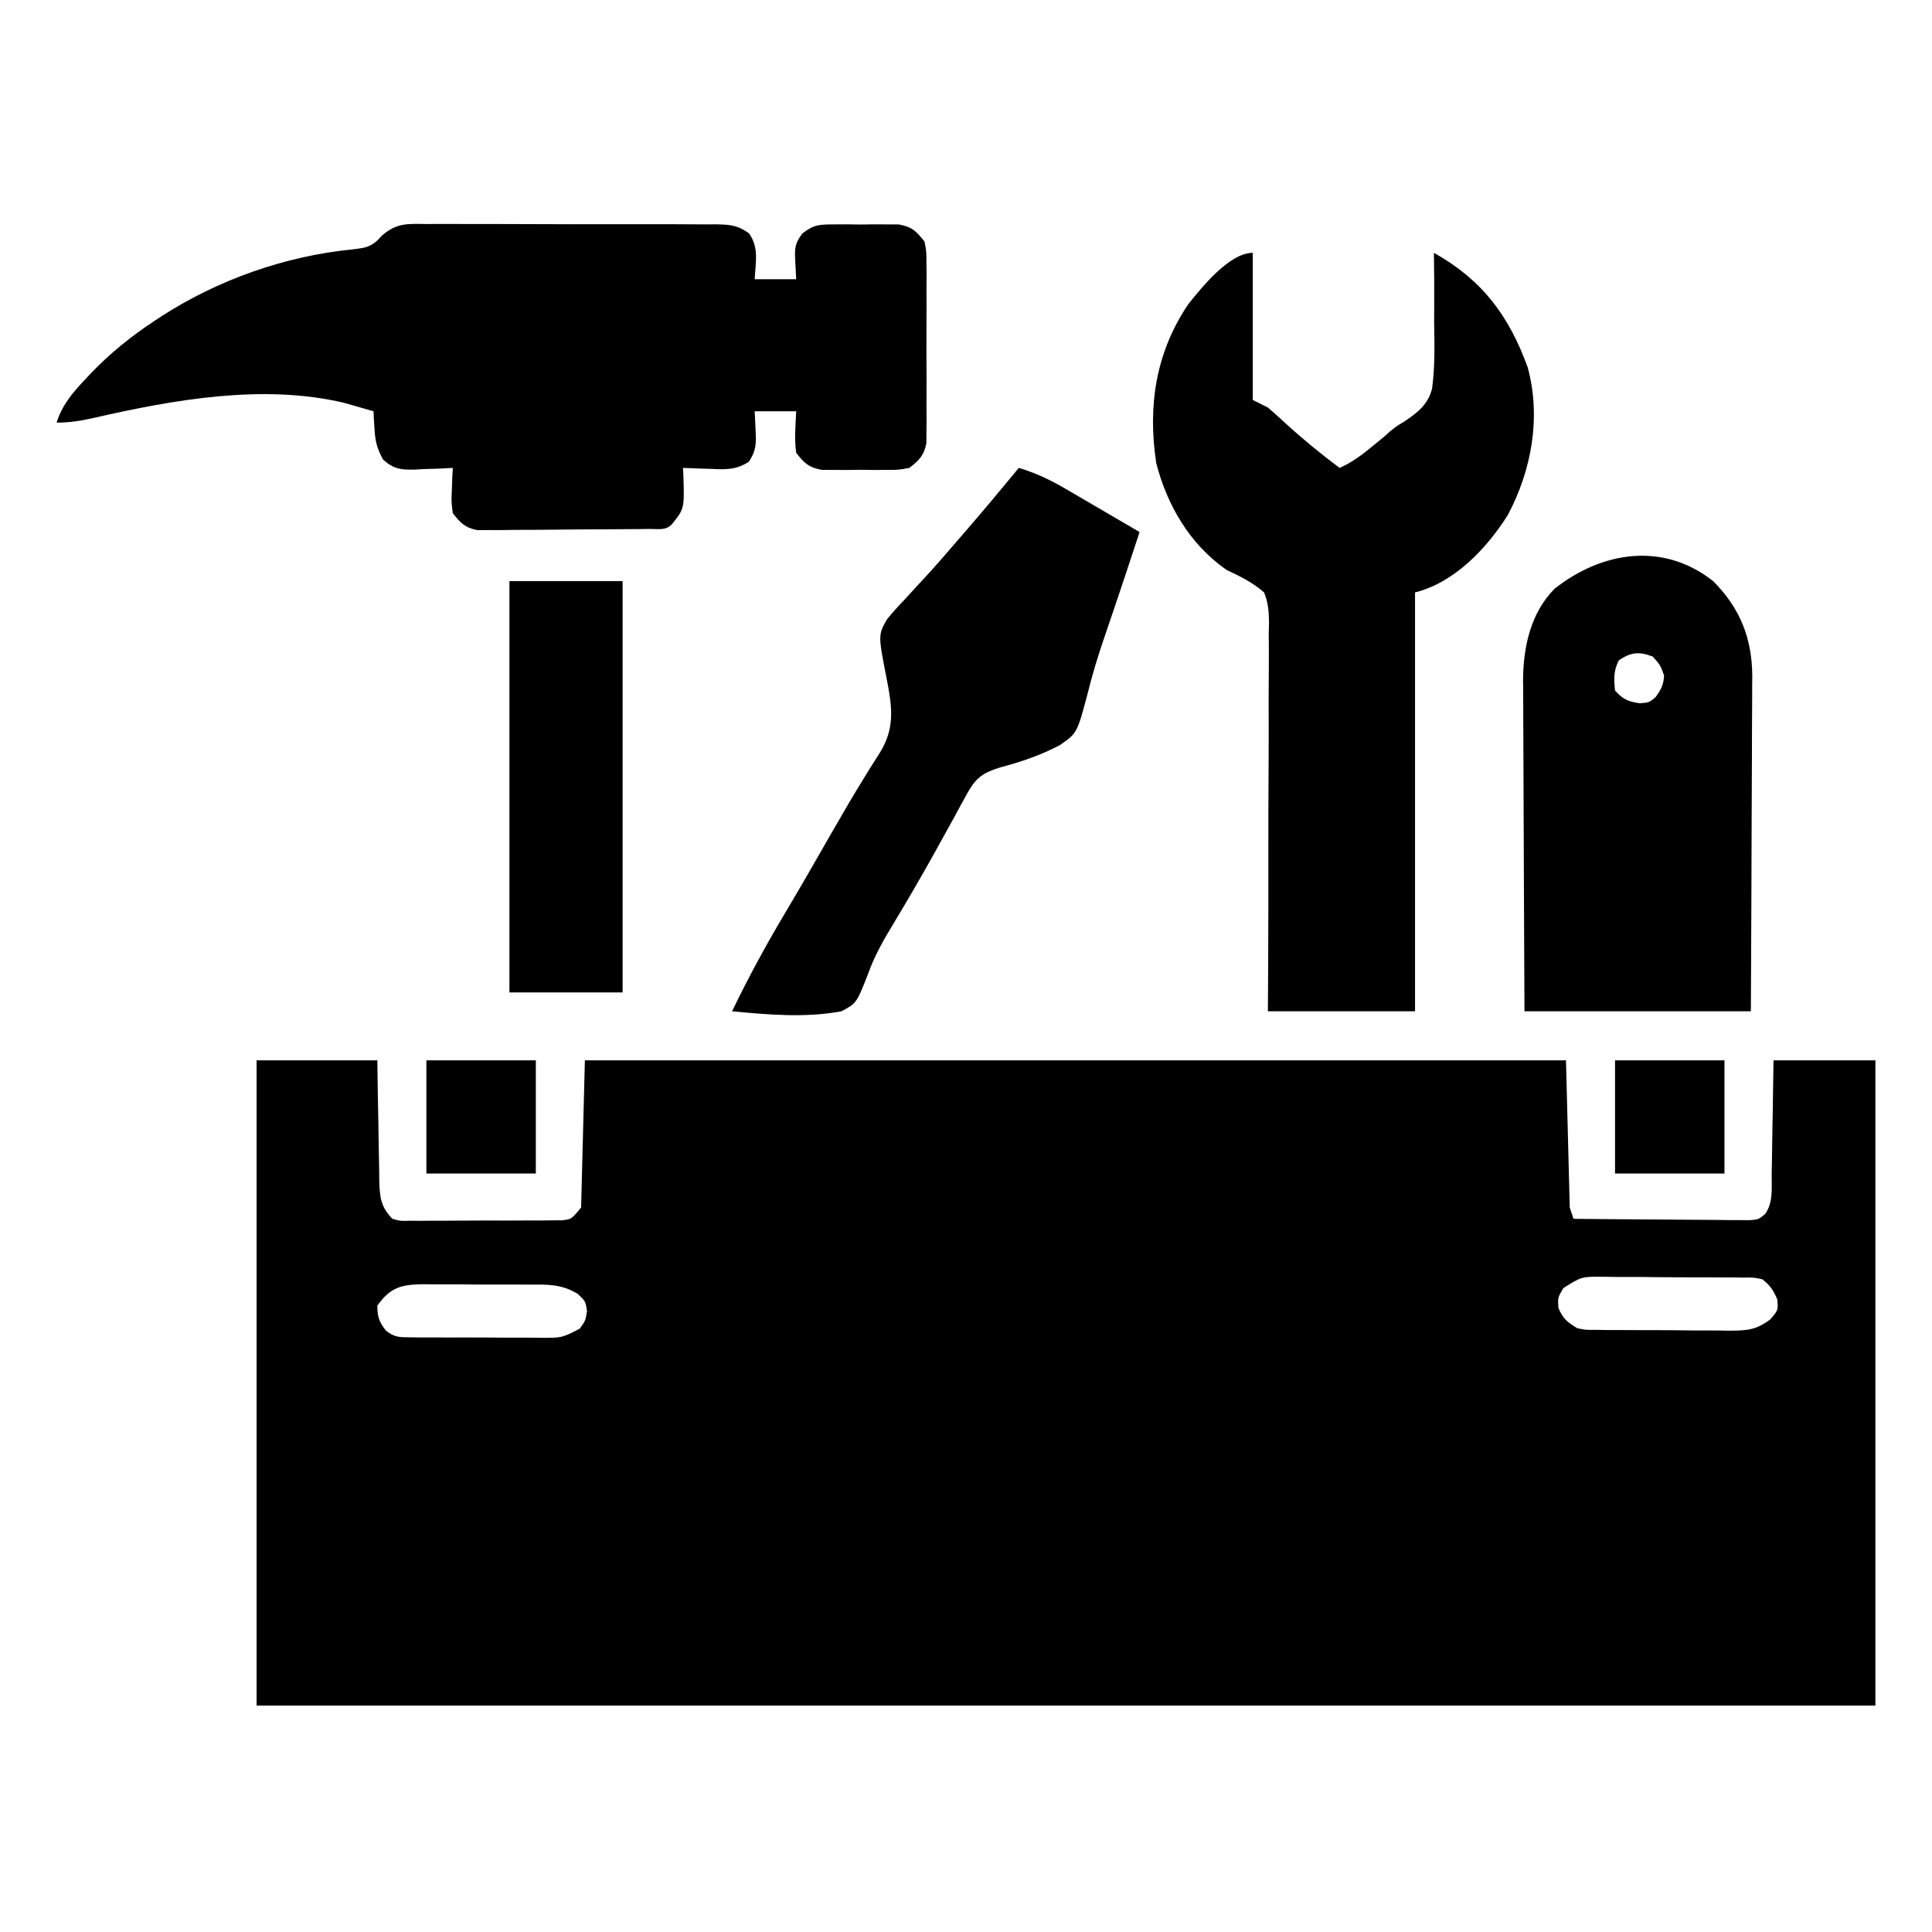 <svg height="512" width="512" xmlns="http://www.w3.org/2000/svg" version="1.1">
<path transform="translate(68,281)" fill="#000000" d="M0 0 C10.56 0 21.12 0 32 0 C32.056 4.045 32.056 4.045 32.113 8.172 C32.16 10.787 32.211 13.401 32.262 16.016 C32.296 17.831 32.324 19.647 32.346 21.463 C32.38 24.075 32.432 26.685 32.488 29.297 C32.495 30.107 32.501 30.918 32.508 31.753 C32.623 36.168 32.864 38.821 36 42 C38.164 42.596 38.164 42.596 40.607 42.502 C42.004 42.516 42.004 42.516 43.429 42.53 C44.432 42.519 45.435 42.508 46.469 42.496 C48.017 42.498 48.017 42.498 49.596 42.501 C51.778 42.499 53.96 42.487 56.142 42.467 C59.487 42.438 62.831 42.446 66.176 42.459 C68.294 42.453 70.413 42.444 72.531 42.434 C74.036 42.438 74.036 42.438 75.571 42.442 C76.502 42.43 77.433 42.417 78.393 42.404 C79.212 42.399 80.031 42.393 80.875 42.388 C83.441 42.128 83.441 42.128 86 39 C86.33 26.13 86.66 13.26 87 0 C172.8 0 258.6 0 347 0 C347.33 12.87 347.66 25.74 348 39 C348.33 39.99 348.66 40.98 349 42 C355.923 42.076 362.847 42.129 369.77 42.165 C372.126 42.18 374.483 42.2 376.839 42.226 C380.222 42.263 383.605 42.28 386.988 42.293 C388.045 42.308 389.101 42.324 390.189 42.34 C391.17 42.34 392.151 42.34 393.161 42.341 C394.025 42.347 394.889 42.354 395.779 42.361 C398.055 42.16 398.055 42.16 399.775 40.724 C401.965 37.641 401.484 33.83 401.512 30.176 C401.53 29.314 401.548 28.453 401.566 27.565 C401.62 24.815 401.654 22.064 401.688 19.312 C401.721 17.447 401.755 15.582 401.791 13.717 C401.879 9.145 401.939 4.573 402 0 C410.91 0 419.82 0 429 0 C429 56.43 429 112.86 429 171 C287.43 171 145.86 171 0 171 C0 114.57 0 58.14 0 0 Z M346.299 60.373 C344.806 62.904 344.806 62.904 345 65.625 C346.221 68.524 347.34 69.361 350 71 C352.298 71.462 352.298 71.462 354.781 71.42 C355.726 71.436 356.67 71.452 357.643 71.468 C358.657 71.468 359.671 71.469 360.715 71.469 C361.763 71.476 362.811 71.484 363.89 71.492 C366.105 71.503 368.32 71.505 370.535 71.501 C373.922 71.5 377.307 71.542 380.693 71.586 C382.846 71.591 384.999 71.594 387.152 71.594 C388.164 71.61 389.176 71.627 390.218 71.643 C394.988 71.597 397.263 71.55 401.178 68.627 C403.249 66.173 403.249 66.173 403 63.375 C401.928 60.83 401.151 59.702 399 58 C396.713 57.533 396.713 57.533 394.133 57.58 C393.145 57.564 392.157 57.548 391.139 57.532 C389.541 57.532 389.541 57.532 387.91 57.531 C386.266 57.52 386.266 57.52 384.589 57.508 C382.27 57.497 379.95 57.495 377.631 57.499 C374.079 57.5 370.53 57.458 366.979 57.414 C364.727 57.409 362.475 57.406 360.223 57.406 C359.159 57.39 358.095 57.373 357 57.357 C351.11 57.304 351.11 57.304 346.299 60.373 Z M32 65 C32 67.936 32.47 69.326 34.276 71.623 C36.502 73.401 37.762 73.385 40.592 73.404 C41.983 73.423 41.983 73.423 43.403 73.442 C44.403 73.44 45.403 73.437 46.434 73.434 C47.463 73.439 48.493 73.444 49.553 73.449 C51.731 73.456 53.909 73.455 56.087 73.446 C59.421 73.438 62.754 73.466 66.088 73.498 C68.203 73.5 70.318 73.499 72.434 73.496 C73.432 73.507 74.43 73.519 75.458 73.53 C80.901 73.547 80.901 73.547 85.625 71.125 C87.139 69.053 87.139 69.053 87.562 66.5 C87.181 63.855 87.181 63.855 85.1 61.879 C80.687 59.204 76.914 59.407 71.844 59.434 C70.864 59.427 69.884 59.421 68.874 59.415 C66.807 59.408 64.739 59.411 62.671 59.424 C59.51 59.437 56.352 59.403 53.191 59.365 C51.18 59.364 49.168 59.366 47.156 59.371 C46.213 59.358 45.271 59.345 44.299 59.331 C38.526 59.413 35.555 59.997 32 65 Z"></path>
<path transform="translate(112.949,59.369)" fill="#000000" d="M0 0 C0.892 -0.007 1.783 -0.014 2.702 -0.022 C5.643 -0.039 8.582 -0.019 11.523 0.002 C13.569 0.001 15.615 -0.001 17.661 -0.005 C21.946 -0.008 26.23 0.007 30.515 0.034 C36.008 0.068 41.501 0.062 46.995 0.044 C51.218 0.033 55.442 0.042 59.665 0.057 C61.691 0.062 63.717 0.062 65.742 0.055 C68.572 0.05 71.401 0.07 74.23 0.098 C75.069 0.091 75.907 0.085 76.77 0.078 C80.421 0.138 82.601 0.298 85.577 2.503 C88.233 6.339 87.289 10.099 87.051 14.631 C90.681 14.631 94.311 14.631 98.051 14.631 C97.968 13.064 97.886 11.496 97.801 9.881 C97.626 6.557 97.637 5.164 99.704 2.503 C102.658 0.147 104.242 0.116 107.988 0.1 C109.13 0.095 110.272 0.09 111.449 0.084 C112.637 0.1 113.826 0.115 115.051 0.131 C116.239 0.116 117.428 0.1 118.652 0.084 C120.365 0.092 120.365 0.092 122.113 0.1 C123.156 0.104 124.199 0.109 125.273 0.114 C128.808 0.772 129.817 1.852 132.051 4.631 C132.558 7.211 132.558 7.211 132.568 10.162 C132.581 11.27 132.593 12.378 132.606 13.52 C132.598 14.712 132.59 15.903 132.582 17.131 C132.586 18.359 132.589 19.587 132.593 20.852 C132.596 23.448 132.589 26.043 132.572 28.639 C132.551 32.616 132.572 36.591 132.597 40.569 C132.595 43.089 132.59 45.61 132.582 48.131 C132.59 49.323 132.598 50.515 132.606 51.742 C132.587 53.404 132.587 53.404 132.568 55.1 C132.565 56.074 132.562 57.048 132.558 58.051 C131.905 61.369 130.676 62.563 128.051 64.631 C125.273 65.149 125.273 65.149 122.113 65.162 C120.971 65.168 119.829 65.173 118.652 65.178 C117.464 65.163 116.275 65.147 115.051 65.131 C113.862 65.147 112.674 65.162 111.449 65.178 C109.736 65.17 109.736 65.17 107.988 65.162 C106.945 65.158 105.902 65.153 104.828 65.149 C101.37 64.504 100.177 63.385 98.051 60.631 C97.528 56.89 97.87 53.429 98.051 49.631 C94.421 49.631 90.791 49.631 87.051 49.631 C87.133 51.364 87.216 53.096 87.301 54.881 C87.466 58.346 87.431 60.048 85.519 62.975 C82.154 65.233 79.2 65.073 75.301 64.881 C74.603 64.863 73.906 64.845 73.187 64.826 C71.474 64.779 69.762 64.708 68.051 64.631 C68.085 65.295 68.12 65.959 68.156 66.643 C68.426 75.446 68.426 75.446 65.051 79.631 C63.392 81.29 61.417 80.784 59.135 80.808 C57.563 80.827 57.563 80.827 55.959 80.847 C54.818 80.854 53.676 80.862 52.5 80.869 C51.334 80.877 50.169 80.886 48.968 80.894 C46.496 80.908 44.023 80.918 41.551 80.926 C37.765 80.943 33.979 80.987 30.193 81.031 C27.795 81.042 25.398 81.05 23 81.057 C21.864 81.074 20.729 81.092 19.559 81.11 C18.501 81.107 17.444 81.104 16.354 81.101 C14.96 81.11 14.96 81.11 13.537 81.119 C10.272 80.478 9.079 79.218 7.051 76.631 C6.66 73.615 6.66 73.615 6.801 70.381 C6.837 69.303 6.873 68.226 6.91 67.115 C6.956 66.296 7.003 65.476 7.051 64.631 C5.942 64.689 4.833 64.747 3.691 64.807 C2.228 64.854 0.764 64.899 -0.699 64.944 C-1.429 64.985 -2.159 65.027 -2.91 65.071 C-6.714 65.157 -8.529 65.004 -11.418 62.444 C-13.01 59.519 -13.523 57.618 -13.699 54.319 C-13.756 53.436 -13.813 52.553 -13.871 51.643 C-13.897 50.979 -13.923 50.315 -13.949 49.631 C-15.614 49.145 -17.281 48.667 -18.949 48.194 C-19.878 47.927 -20.806 47.66 -21.762 47.385 C-43.258 42.301 -66.866 46.535 -88.012 51.361 C-91.45 52.144 -94.4 52.631 -97.949 52.631 C-96.492 48.002 -93.838 44.859 -90.574 41.381 C-90.039 40.81 -89.504 40.238 -88.952 39.65 C-83.769 34.248 -78.213 29.744 -71.949 25.631 C-71.389 25.26 -70.828 24.89 -70.25 24.508 C-55.254 14.796 -37.362 8.469 -19.569 6.729 C-15.84 6.299 -14.285 6.021 -11.785 3.117 C-7.866 -0.319 -5.048 -0.071 0 0 Z"></path>
<path transform="translate(332,67)" fill="#000000" d="M0 0 C0 12.87 0 25.74 0 39 C1.32 39.66 2.64 40.32 4 41 C5.598 42.355 7.158 43.756 8.688 45.188 C13.271 49.397 18.026 53.264 23 57 C26.52 55.441 29.229 53.325 32.188 50.875 C33.068 50.151 33.948 49.426 34.855 48.68 C35.33 48.256 35.805 47.832 36.295 47.396 C38 46 38 46 40.332 44.597 C43.738 42.271 46.442 40.178 47.506 36.027 C48.309 30.208 48.159 24.359 48.062 18.5 C48.066 16.706 48.073 14.911 48.084 13.117 C48.103 8.743 48.066 4.373 48 0 C60.846 7.2 67.895 16.68 72.871 30.402 C76.442 43.628 73.899 57.614 67.566 69.523 C61.963 78.382 53.417 87.396 43 90 C43 126.63 43 163.26 43 201 C30.13 201 17.26 201 4 201 C4.022 197.669 4.044 194.338 4.067 190.906 C4.133 179.901 4.143 168.898 4.127 157.893 C4.119 151.221 4.129 144.549 4.182 137.877 C4.232 131.438 4.233 125.001 4.201 118.561 C4.197 116.105 4.211 113.648 4.242 111.191 C4.284 107.749 4.263 104.313 4.227 100.871 C4.254 99.854 4.28 98.838 4.308 97.791 C4.239 94.872 4.083 92.715 3 90 C-0.053 87.328 -3.364 85.741 -7 84 C-16.625 77.293 -22.688 66.984 -25.582 55.738 C-27.89 40.615 -25.726 26.378 -17.07 13.582 C-13.487 9.113 -6.178 0 0 0 Z"></path>
<path transform="translate(454,154)" fill="#000000" d="M0 0 C7.138 7.165 10.323 15.143 10.373 25.212 C10.362 26.077 10.352 26.943 10.341 27.834 C10.341 29.241 10.341 29.241 10.342 30.676 C10.34 33.744 10.317 36.811 10.293 39.879 C10.287 42.018 10.283 44.158 10.28 46.297 C10.269 51.905 10.239 57.512 10.206 63.12 C10.17 69.861 10.156 76.601 10.139 83.342 C10.11 93.562 10.052 103.781 10 114 C-9.8 114 -29.6 114 -50 114 C-50.12 90.692 -50.12 90.692 -50.146 80.719 C-50.164 73.927 -50.186 67.135 -50.226 60.343 C-50.259 54.864 -50.277 49.385 -50.285 43.906 C-50.29 41.821 -50.301 39.736 -50.317 37.651 C-50.339 34.719 -50.342 31.788 -50.341 28.856 C-50.351 28.004 -50.362 27.151 -50.373 26.273 C-50.329 17.473 -48.379 8.426 -42 2 C-29.46 -7.872 -13.266 -10.465 0 0 Z M-25 21 C-26.414 23.829 -26.319 25.874 -26 29 C-23.883 31.352 -22.56 31.918 -19.438 32.375 C-16.98 32.184 -16.98 32.184 -15.25 30.75 C-13.78 28.692 -13.149 27.54 -13 25 C-14.011 22.232 -14.011 22.232 -16 20 C-19.641 18.6 -21.777 18.813 -25 21 Z"></path>
<path transform="translate(270,124)" fill="#000000" d="M0 0 C4.47 1.341 8.248 3.125 12.273 5.477 C13.126 5.972 13.126 5.972 13.996 6.477 C15.792 7.521 17.584 8.573 19.375 9.625 C20.6 10.339 21.825 11.053 23.051 11.766 C26.037 13.505 29.02 15.25 32 17 C31.208 19.403 30.415 21.805 29.621 24.207 C29.374 24.955 29.127 25.704 28.873 26.475 C27.513 30.591 26.139 34.702 24.74 38.806 C24.179 40.455 23.619 42.104 23.059 43.754 C22.645 44.971 22.645 44.971 22.224 46.212 C20.765 50.557 19.452 54.888 18.348 59.34 C15.461 70.311 15.461 70.311 10.823 73.495 C5.816 76.117 0.634 77.901 -4.821 79.34 C-9.446 80.741 -11.41 82.087 -13.742 86.383 C-14.244 87.291 -14.746 88.199 -15.263 89.135 C-15.795 90.122 -16.327 91.108 -16.875 92.125 C-18.032 94.222 -19.191 96.319 -20.352 98.414 C-20.95 99.5 -21.548 100.585 -22.165 101.704 C-25.693 108.041 -29.324 114.32 -33.081 120.524 C-35.709 124.885 -38.135 129.044 -39.863 133.844 C-42.978 141.851 -42.978 141.851 -47 144 C-56.511 145.792 -66.427 144.904 -76 144 C-71.685 135.061 -67.021 126.476 -61.938 117.953 C-57.729 110.89 -53.649 103.751 -49.562 96.617 C-46.71 91.648 -43.843 86.7 -40.816 81.836 C-40.346 81.072 -39.875 80.307 -39.391 79.52 C-38.54 78.146 -37.675 76.78 -36.793 75.426 C-32.776 68.902 -33.57 63.311 -35 56 C-37.29 44.294 -37.29 44.294 -34.987 40.199 C-33.516 38.342 -31.957 36.642 -30.312 34.938 C-29.114 33.628 -27.916 32.318 -26.719 31.008 C-26.101 30.346 -25.484 29.683 -24.848 29.001 C-21.926 25.837 -19.122 22.575 -16.312 19.312 C-15.779 18.697 -15.245 18.082 -14.696 17.449 C-9.714 11.701 -4.84 5.867 0 0 Z"></path>
<path transform="translate(135,154)" fill="#000000" d="M0 0 C9.9 0 19.8 0 30 0 C30 35.97 30 71.94 30 109 C20.1 109 10.2 109 0 109 C0 73.03 0 37.06 0 0 Z"></path>
<path transform="translate(428,281)" fill="#000000" d="M0 0 C9.57 0 19.14 0 29 0 C29 9.9 29 19.8 29 30 C19.43 30 9.86 30 0 30 C0 20.1 0 10.2 0 0 Z"></path>
<path transform="translate(113,281)" fill="#000000" d="M0 0 C9.57 0 19.14 0 29 0 C29 9.9 29 19.8 29 30 C19.43 30 9.86 30 0 30 C0 20.1 0 10.2 0 0 Z"></path>
</svg>
